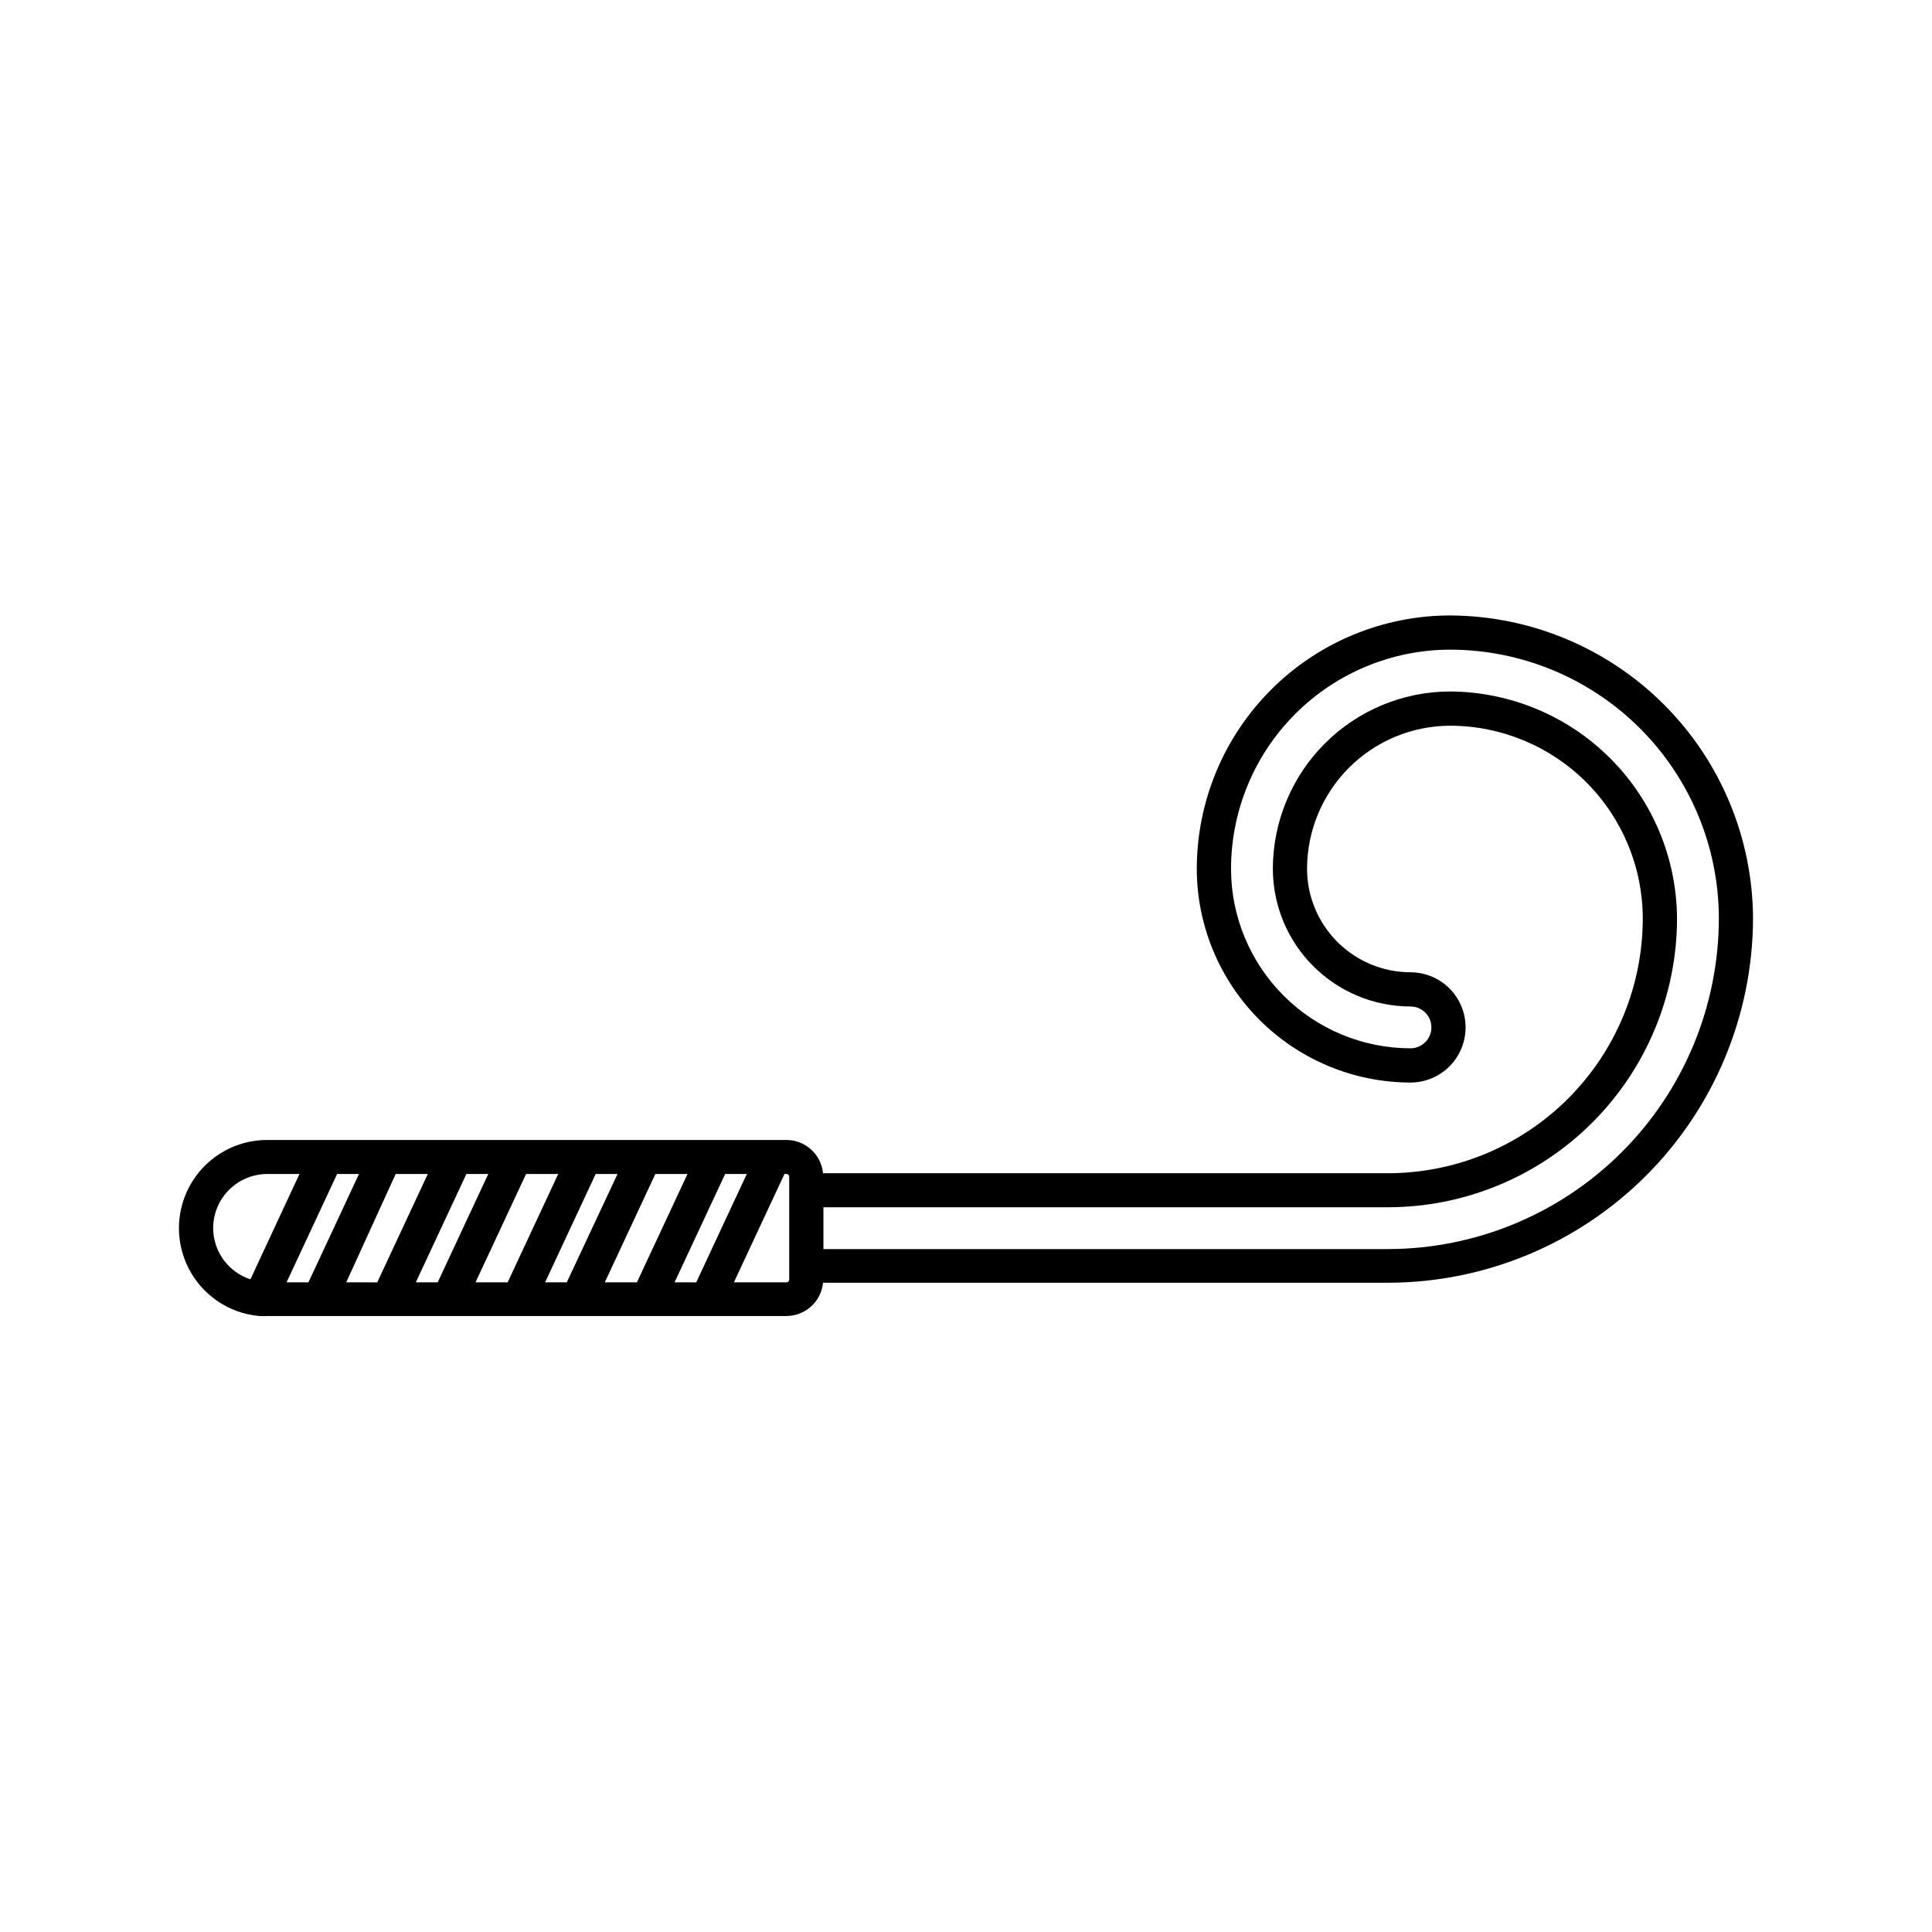 <?xml version="1.0" encoding="UTF-8"?>
<!-- The Best Svg Icon site in the world: iconSvg.co, Visit us! https://iconsvg.co -->
<svg fill="#000000" width="800px" height="800px" version="1.1" viewBox="144 144 512 512" xmlns="http://www.w3.org/2000/svg">
 <path d="m528.32 307.1c-17.809 0.012-34.883 7.09-47.473 19.684-12.594 12.59-19.672 29.664-19.688 47.473 0.027 15.012 6.004 29.398 16.617 40.012 10.613 10.613 25 16.59 40.012 16.617 5.219 0 10.043-2.785 12.652-7.305 2.609-4.523 2.609-10.09 0-14.613-2.609-4.519-7.434-7.305-12.652-7.305-7.266-0.012-14.227-2.902-19.363-8.043-5.141-5.137-8.031-12.098-8.043-19.363 0.012-10.059 4.012-19.699 11.125-26.812 7.113-7.109 16.754-11.109 26.812-11.125 13.535 0.027 26.508 5.418 36.074 14.996 9.566 9.574 14.945 22.555 14.961 36.09-0.016 17.902-7.133 35.066-19.789 47.723-12.656 12.66-29.82 19.777-47.723 19.789h-149.73c-0.492-4.984-4.668-8.789-9.676-8.816h-137.59c-8.098-0.02-15.629 4.16-19.906 11.039-4.273 6.879-4.68 15.48-1.078 22.734 3.602 7.254 10.703 12.129 18.77 12.879h0.301c0.637 0.043 1.277 0.043 1.914 0h137.59c5.008-0.027 9.184-3.836 9.676-8.816h149.78c25.602-0.039 50.148-10.219 68.266-28.309 18.117-18.09 28.336-42.617 28.414-68.223-0.078-21.266-8.559-41.637-23.59-56.68-15.031-15.043-35.398-23.535-56.664-23.625zm-186.41 148.02-13.402 28.719-5.742-0.004 13.402-28.719zm-37.637 28.715 13.402-28.719h8.516l-13.402 28.719zm-34.258 0 13.402-28.719h8.516l-13.402 28.719zm-34.258 0 13.098-28.715h8.516l-13.402 28.719zm71.895-28.719-13.453 28.719h-5.742l13.402-28.719zm-34.258 0-13.402 28.719h-5.797l13.402-28.719zm-34.258 0-13.402 28.719h-5.797l13.402-28.719zm-38.648 14.359c0-3.809 1.516-7.461 4.207-10.152 2.691-2.691 6.344-4.203 10.152-4.203h8.516l-13 27.91c-5.871-1.914-9.852-7.379-9.875-13.555zm152.66 13.656c0 0.387-0.316 0.703-0.707 0.703h-13.953l13.402-28.719h0.555l-0.004 0.004c0.391 0 0.707 0.312 0.707 0.703zm158.7-8.113h-149.63v-11.082h149.63c20.297-0.016 39.762-8.082 54.117-22.43 14.355-14.348 22.438-33.805 22.461-54.102-0.078-15.922-6.434-31.168-17.688-42.43-11.254-11.262-26.496-17.633-42.414-17.723-12.465 0.012-24.414 4.969-33.227 13.781-8.809 8.812-13.766 20.762-13.781 33.223 0.016 9.668 3.863 18.941 10.699 25.777 6.836 6.836 16.109 10.684 25.777 10.699 3.062 0 5.543 2.481 5.543 5.543 0 3.059-2.481 5.539-5.543 5.539-12.609-0.012-24.699-5.027-33.613-13.945-8.918-8.914-13.934-21.004-13.945-33.613 0.012-15.402 6.137-30.168 17.027-41.062 10.891-10.891 25.66-17.012 41.062-17.027 18.879 0.027 36.977 7.543 50.324 20.898 13.348 13.355 20.848 31.461 20.863 50.34-0.039 23.227-9.285 45.484-25.707 61.906s-38.684 25.668-61.906 25.707z"/>
</svg>